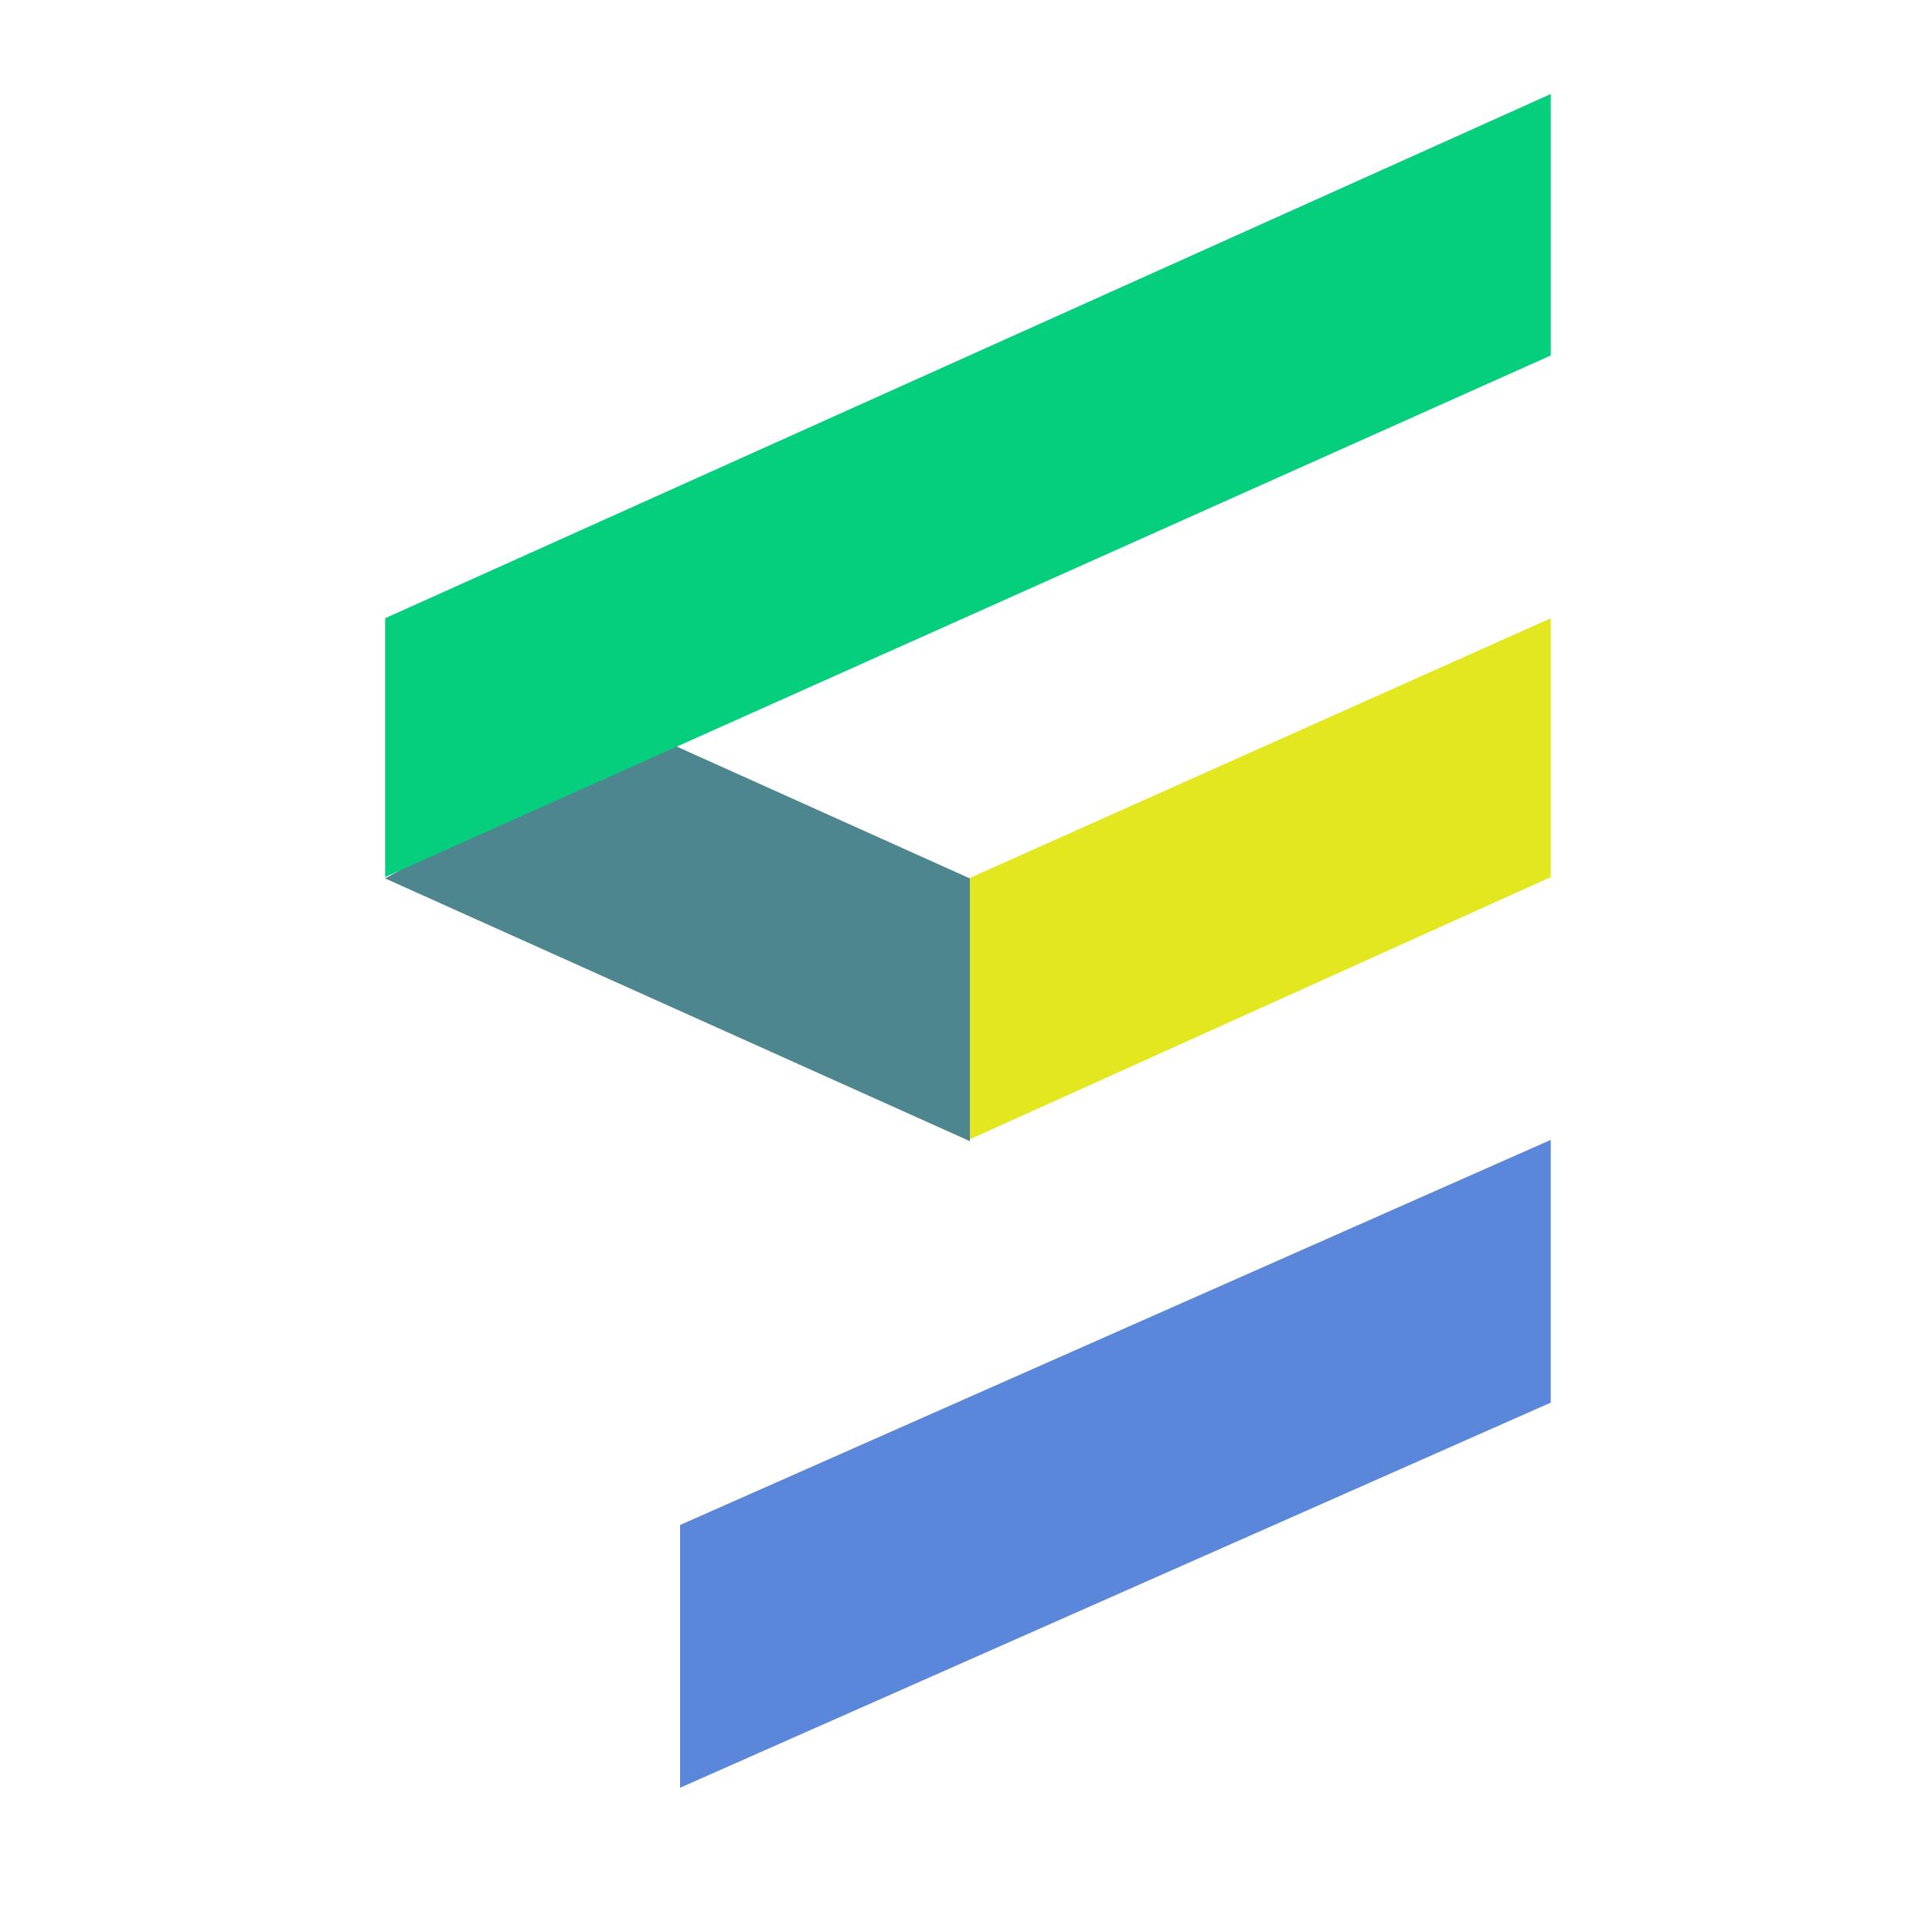 <svg id="logosandtypes_com" xmlns="http://www.w3.org/2000/svg" viewBox="0 0 150 150"><path d="M75.2 88.5l45.2-20.4V48L73.2 69.1l2 19.4z" fill="#e2e71f"/><path d="M52.8 138.8l67.6-29.9V88.5l-67.6 29.9v20.4z" fill="#5b87da"/><path d="M50.4 57L29.9 68.2l45.4 20.4V68.2L50.4 57z" fill="#4d868e"/><path d="M120.4 27.6V7.3L29.9 48v20.1l90.5-40.5z" fill="#05ce7c"/><g><path d="M0 0h150v150H0V0z" fill="none"/></g></svg>